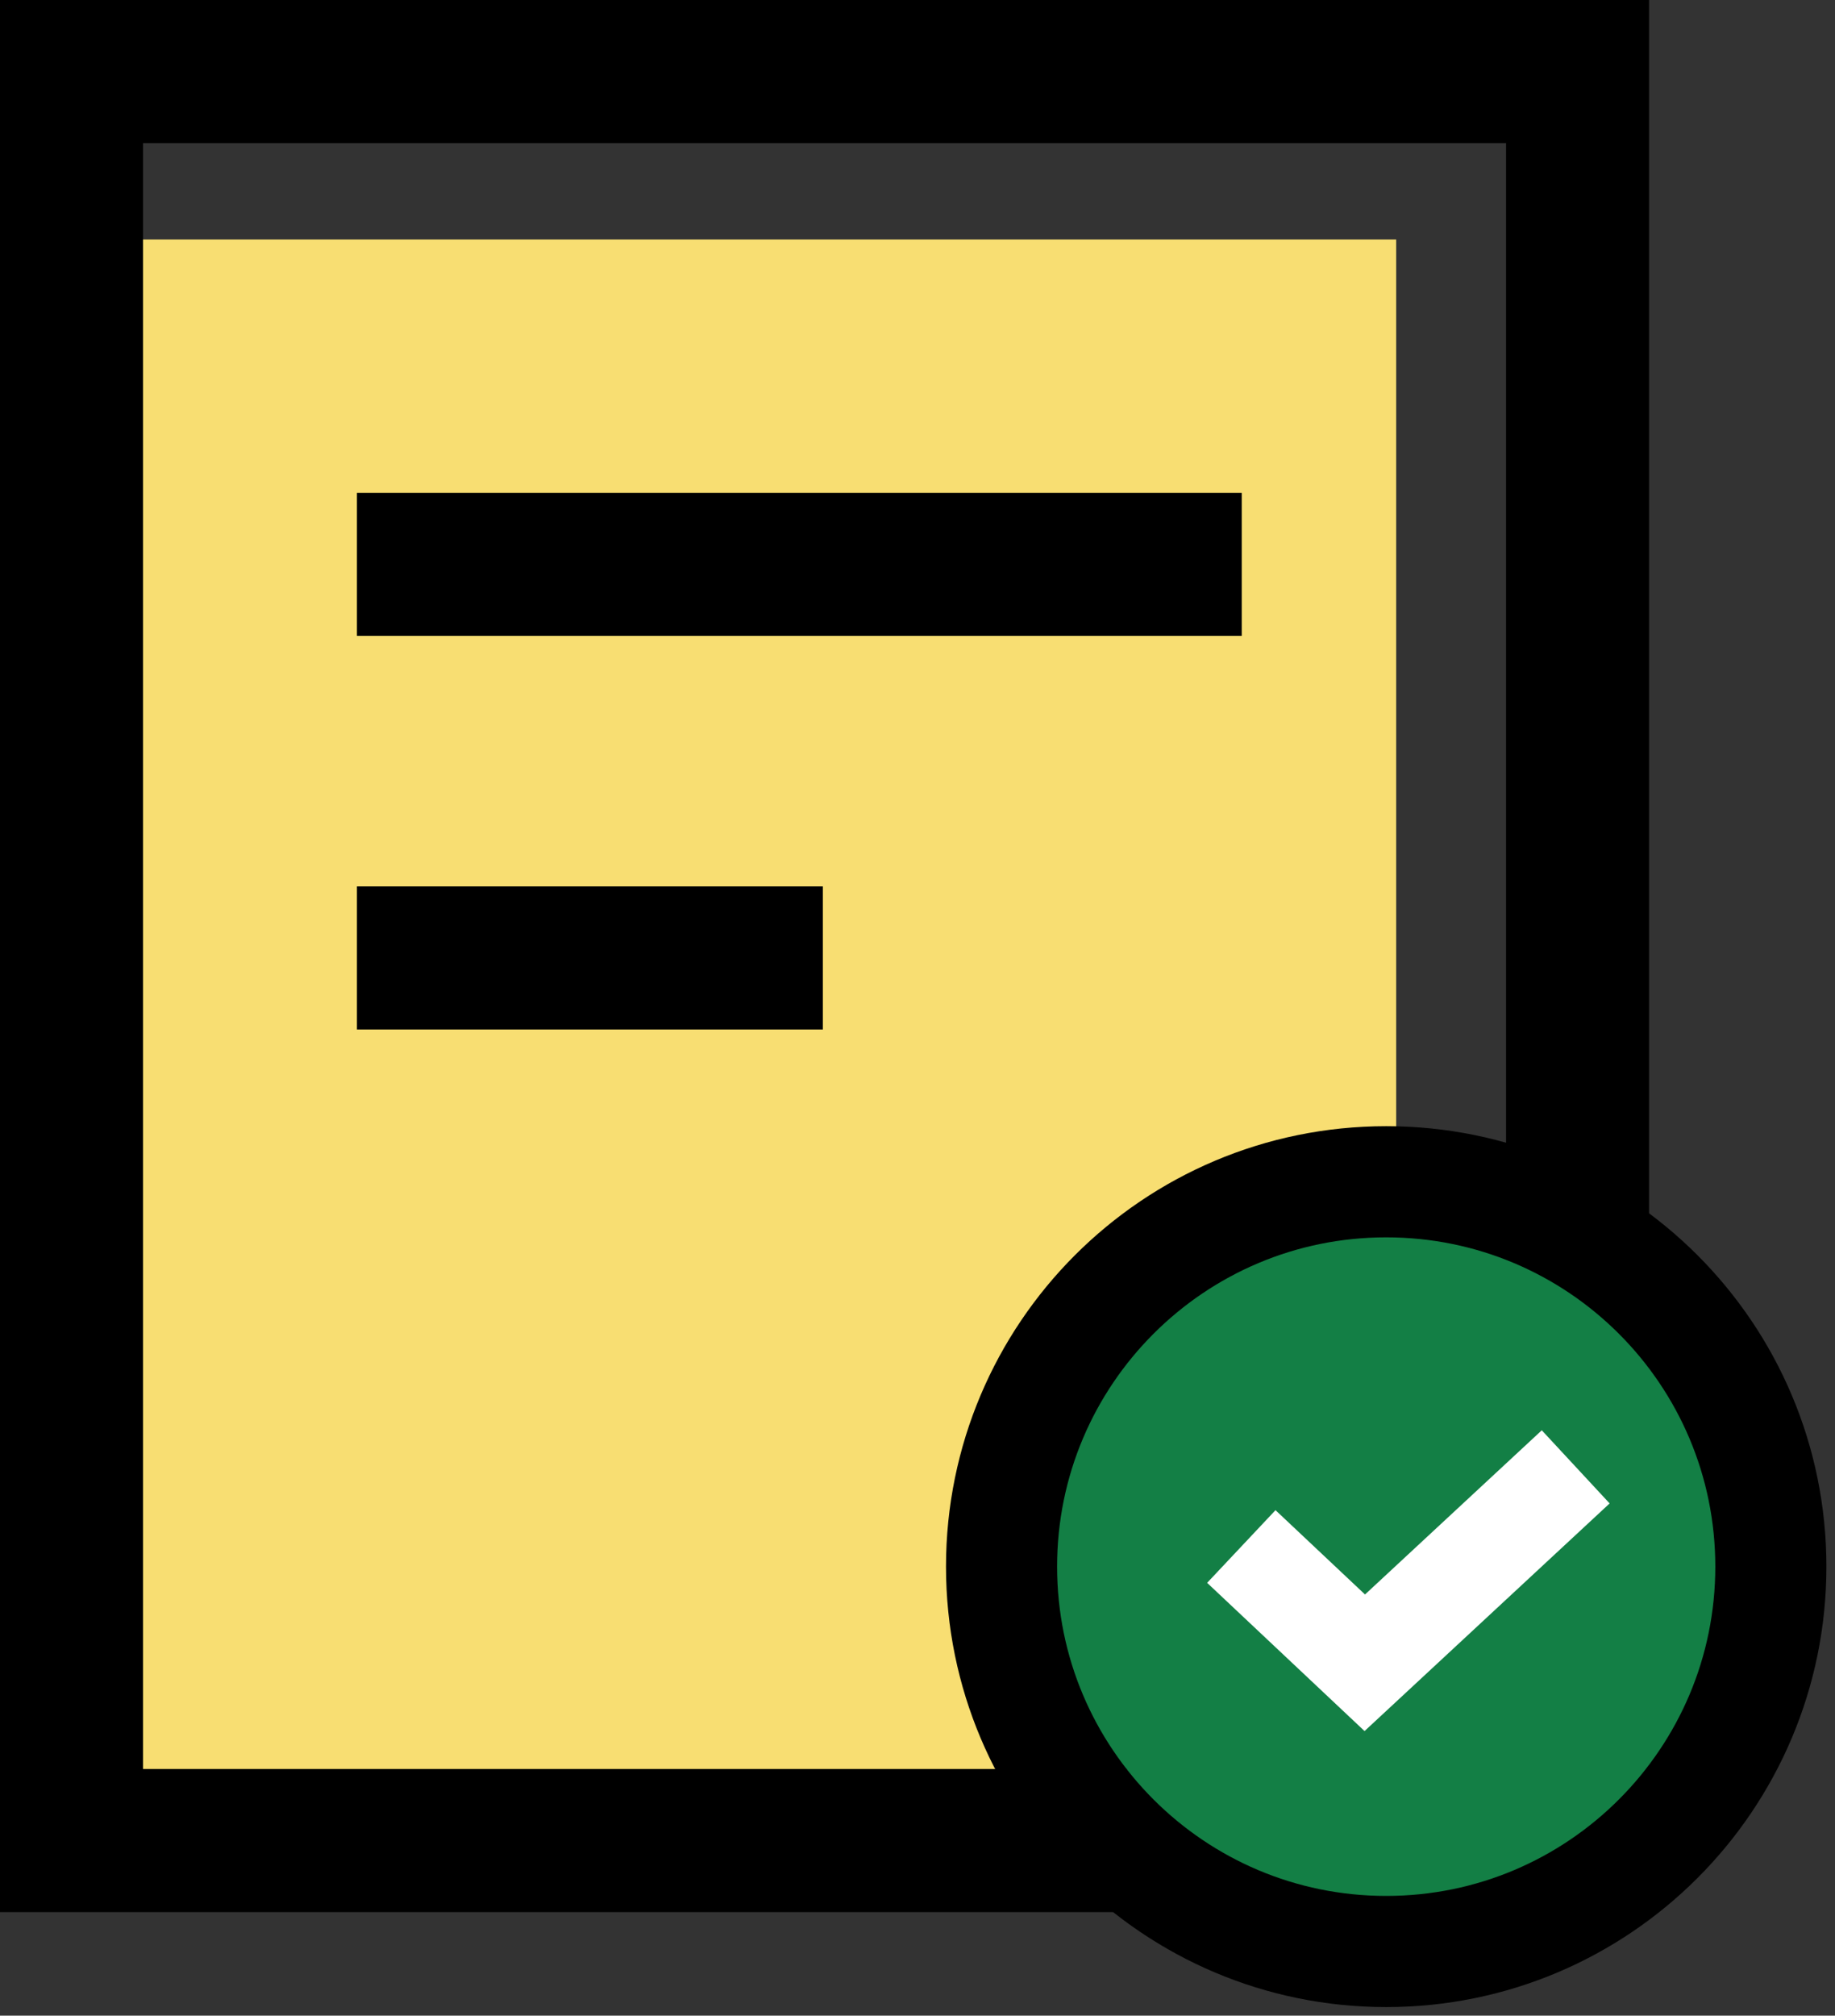 <svg xmlns="http://www.w3.org/2000/svg" width="92" height="101" fill="none"><rect width="100%" height="100%" fill="#333333" stroke="none"/><path fill="#F8DE72" d="M5.999 12h64v77h-64V12z"/><path stroke="#000" stroke-miterlimit="10" stroke-width="7.17" d="M17.896 28.279h44.36M17.896 48h23.36"/><path fill="#137F45" stroke="#000" stroke-miterlimit="10" stroke-width="5.57" d="M69.499 97.784c10.65 0 19.285-8.634 19.285-19.285 0-10.65-8.634-19.284-19.285-19.284-10.65 0-19.285 8.634-19.285 19.284 0 10.651 8.634 19.285 19.285 19.285z"/><path fill="#000" fill-rule="evenodd" d="M3.585 0H0v95.81h56.499v-7.17H7.17V7.17h68.338V61h7.17V0H3.585z" clip-rule="evenodd"/><path stroke="#fff" stroke-miterlimit="10" stroke-width="5" d="M79 73.5l-10.575 9.817-6.19-5.826"/></svg>